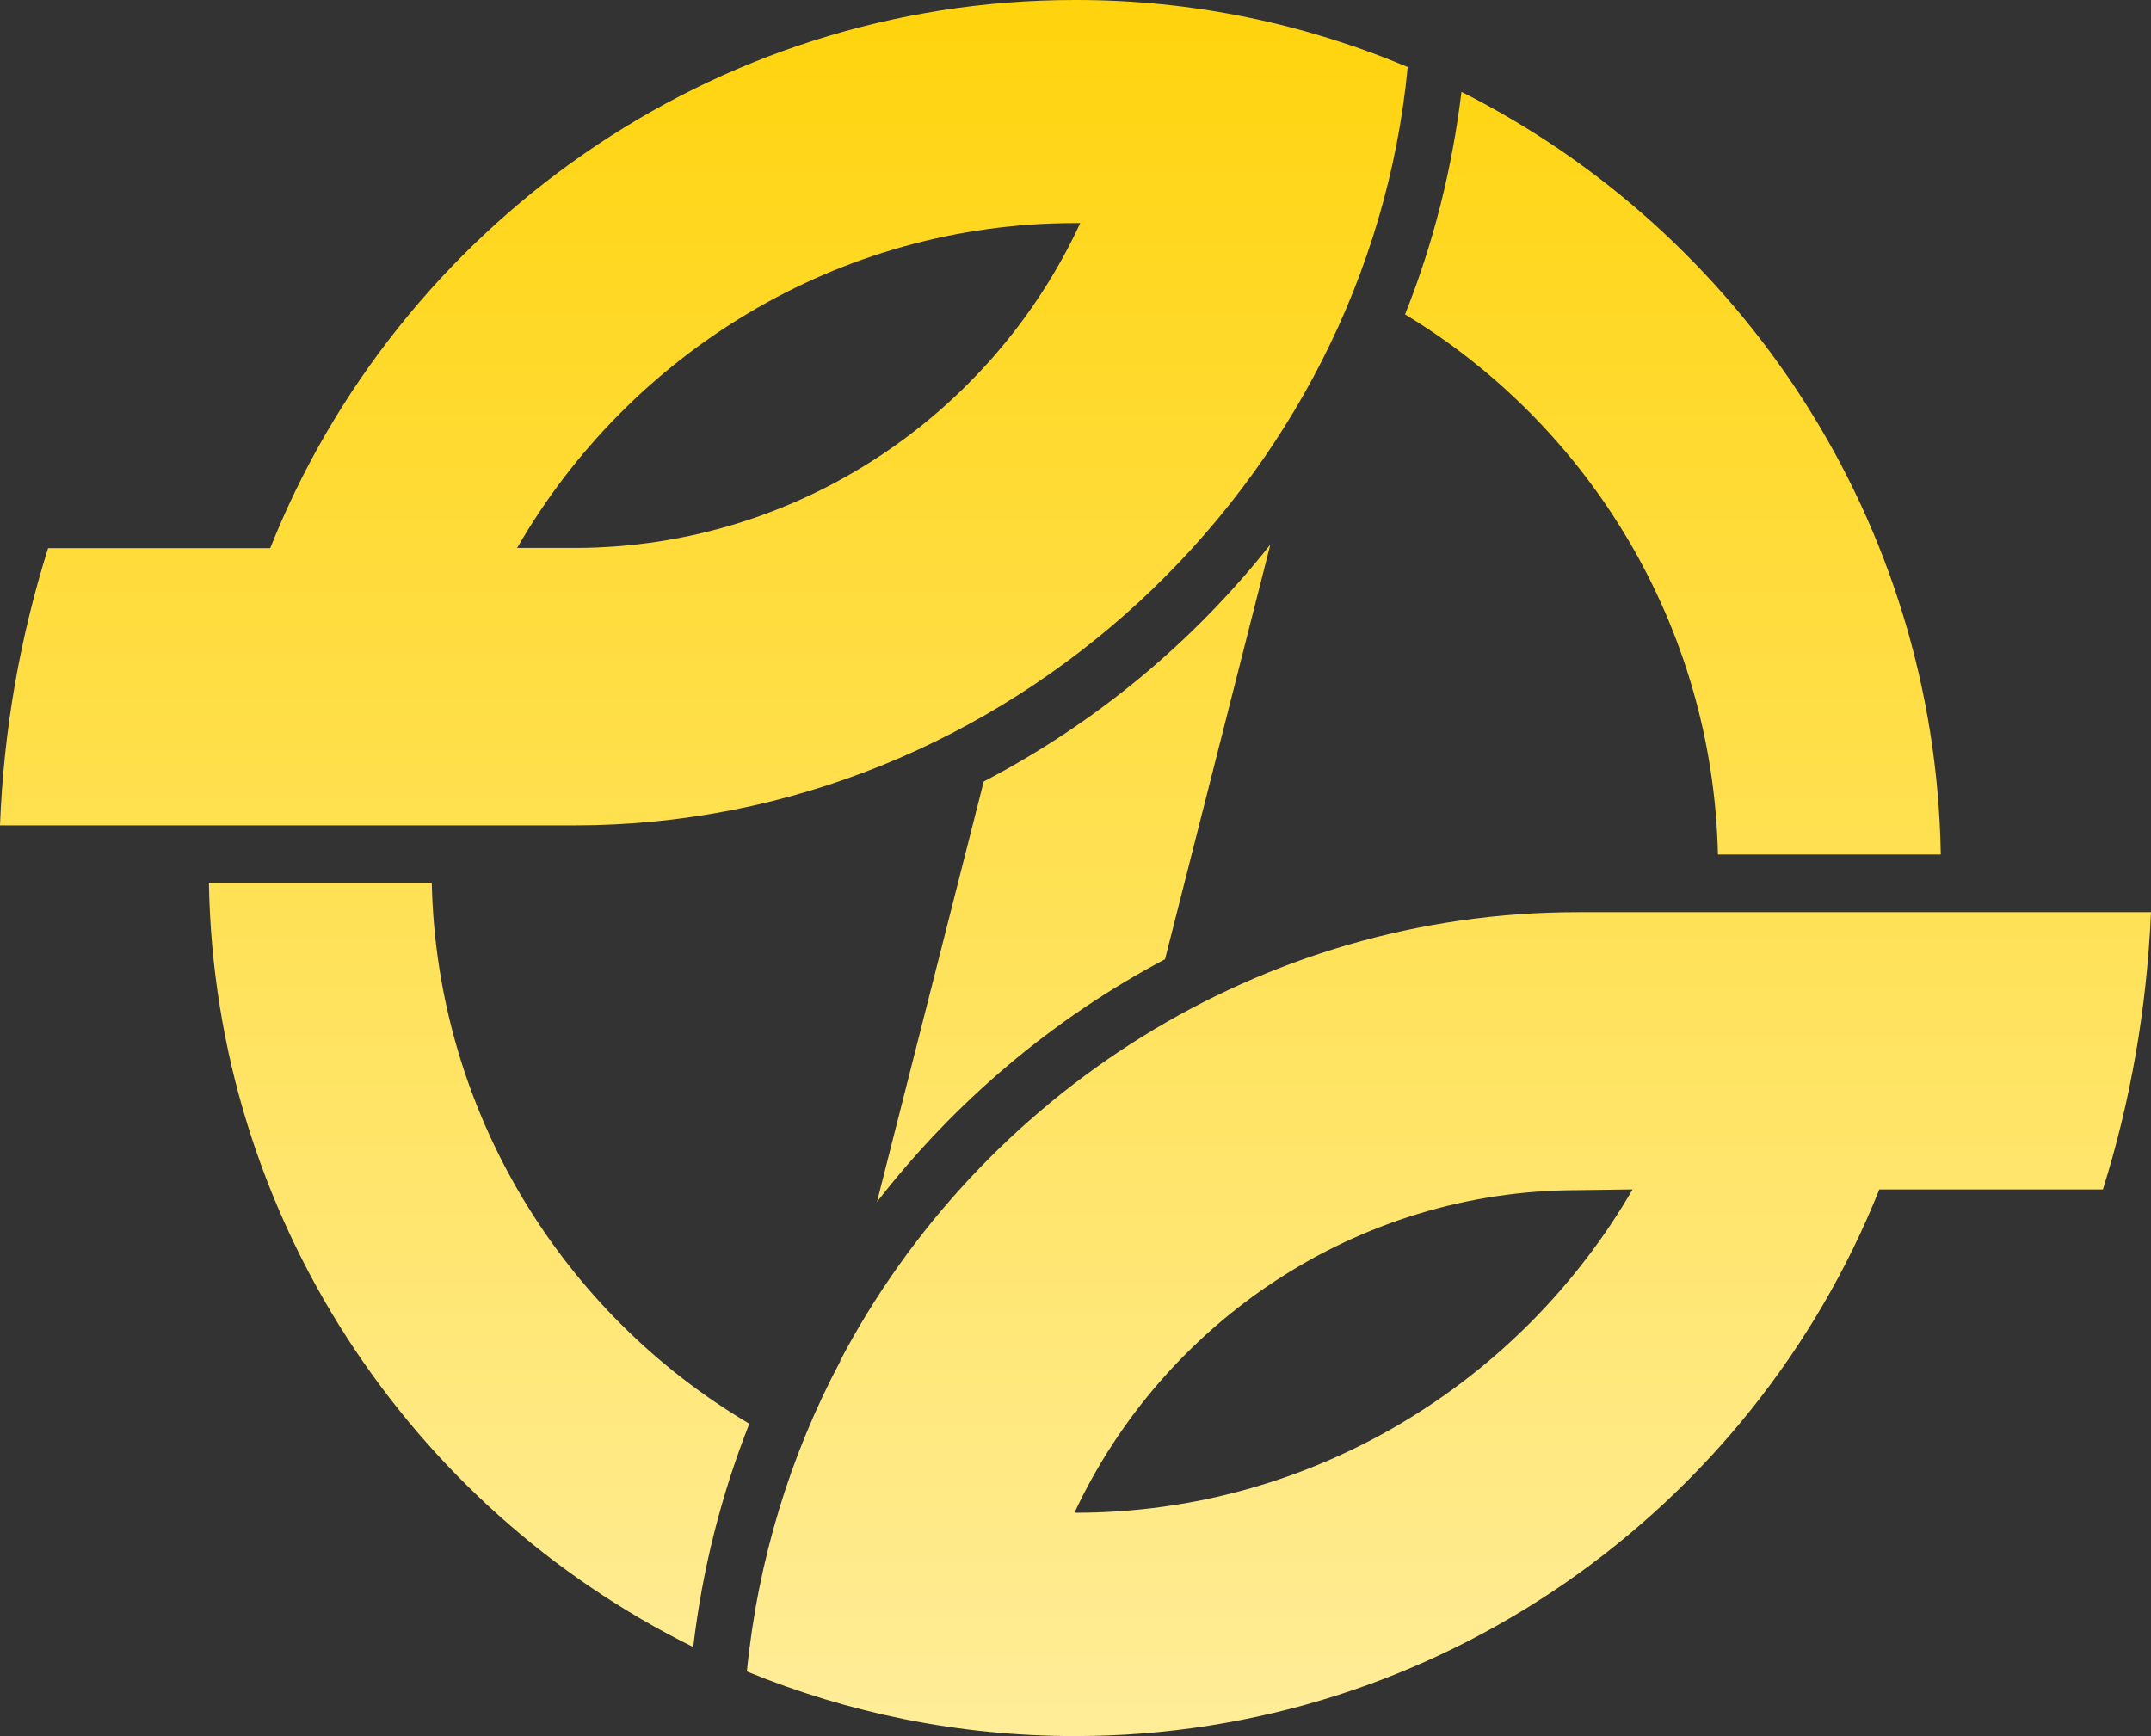 <svg width="83" height="67" viewBox="0 0 83 67" fill="none" xmlns="http://www.w3.org/2000/svg">
<rect x="0" y="0" width="83" height="67" fill="#333333" stroke="none"/>
<path fill-rule="evenodd" clip-rule="evenodd" d="M44.955 37.02C40.612 39.319 36.837 42.524 33.839 46.387L37.959 30.161C42.259 27.919 46.028 24.792 49.018 21.017L44.955 37.02ZM74.889 32.978H66.289C66.095 24.151 61.299 16.414 54.216 12.133C55.302 9.417 56.028 6.543 56.394 3.545C67.188 8.977 74.68 20.131 74.888 32.978H74.889ZM83 35.204C82.834 38.922 82.217 42.496 81.144 45.904H72.516C67.598 58.239 55.51 67 41.482 67C37.002 67 32.731 66.114 28.819 64.507C29.244 60.214 30.494 56.157 32.428 52.525H32.414C37.807 42.273 48.578 35.204 60.874 35.204H83ZM54.318 2.587C52.8 18.626 38.887 31.854 22.176 31.854H0C0.143 28.136 0.783 24.562 1.856 21.154H10.427C15.345 8.791 27.432 3.70821e-05 41.483 3.70821e-05C46.027 -0.007 50.363 0.922 54.318 2.587ZM8.06 34.073H16.661C16.855 42.942 21.737 50.702 28.913 54.946C27.842 57.662 27.101 60.551 26.749 63.564C15.834 58.168 8.277 46.971 8.061 34.074L8.06 34.073ZM19.953 21.147H22.232C30.833 21.117 38.281 15.966 41.683 8.61H41.489C32.293 8.61 24.254 13.682 19.954 21.147H19.953ZM60.882 45.932C52.332 45.932 44.883 51.055 41.46 58.382H41.489C50.65 58.382 58.689 53.339 62.996 45.903L60.882 45.932Z" fill="url(#paint0_linear_2305_3786)"/>
<defs>
<linearGradient id="paint0_linear_2305_3786" x1="41.5" y1="0" x2="41.5" y2="67" gradientUnits="userSpaceOnUse">
<stop stop-color="#FFD40D"/>
<stop offset="1" stop-color="#FFED99"/>
</linearGradient>
</defs>
</svg>
